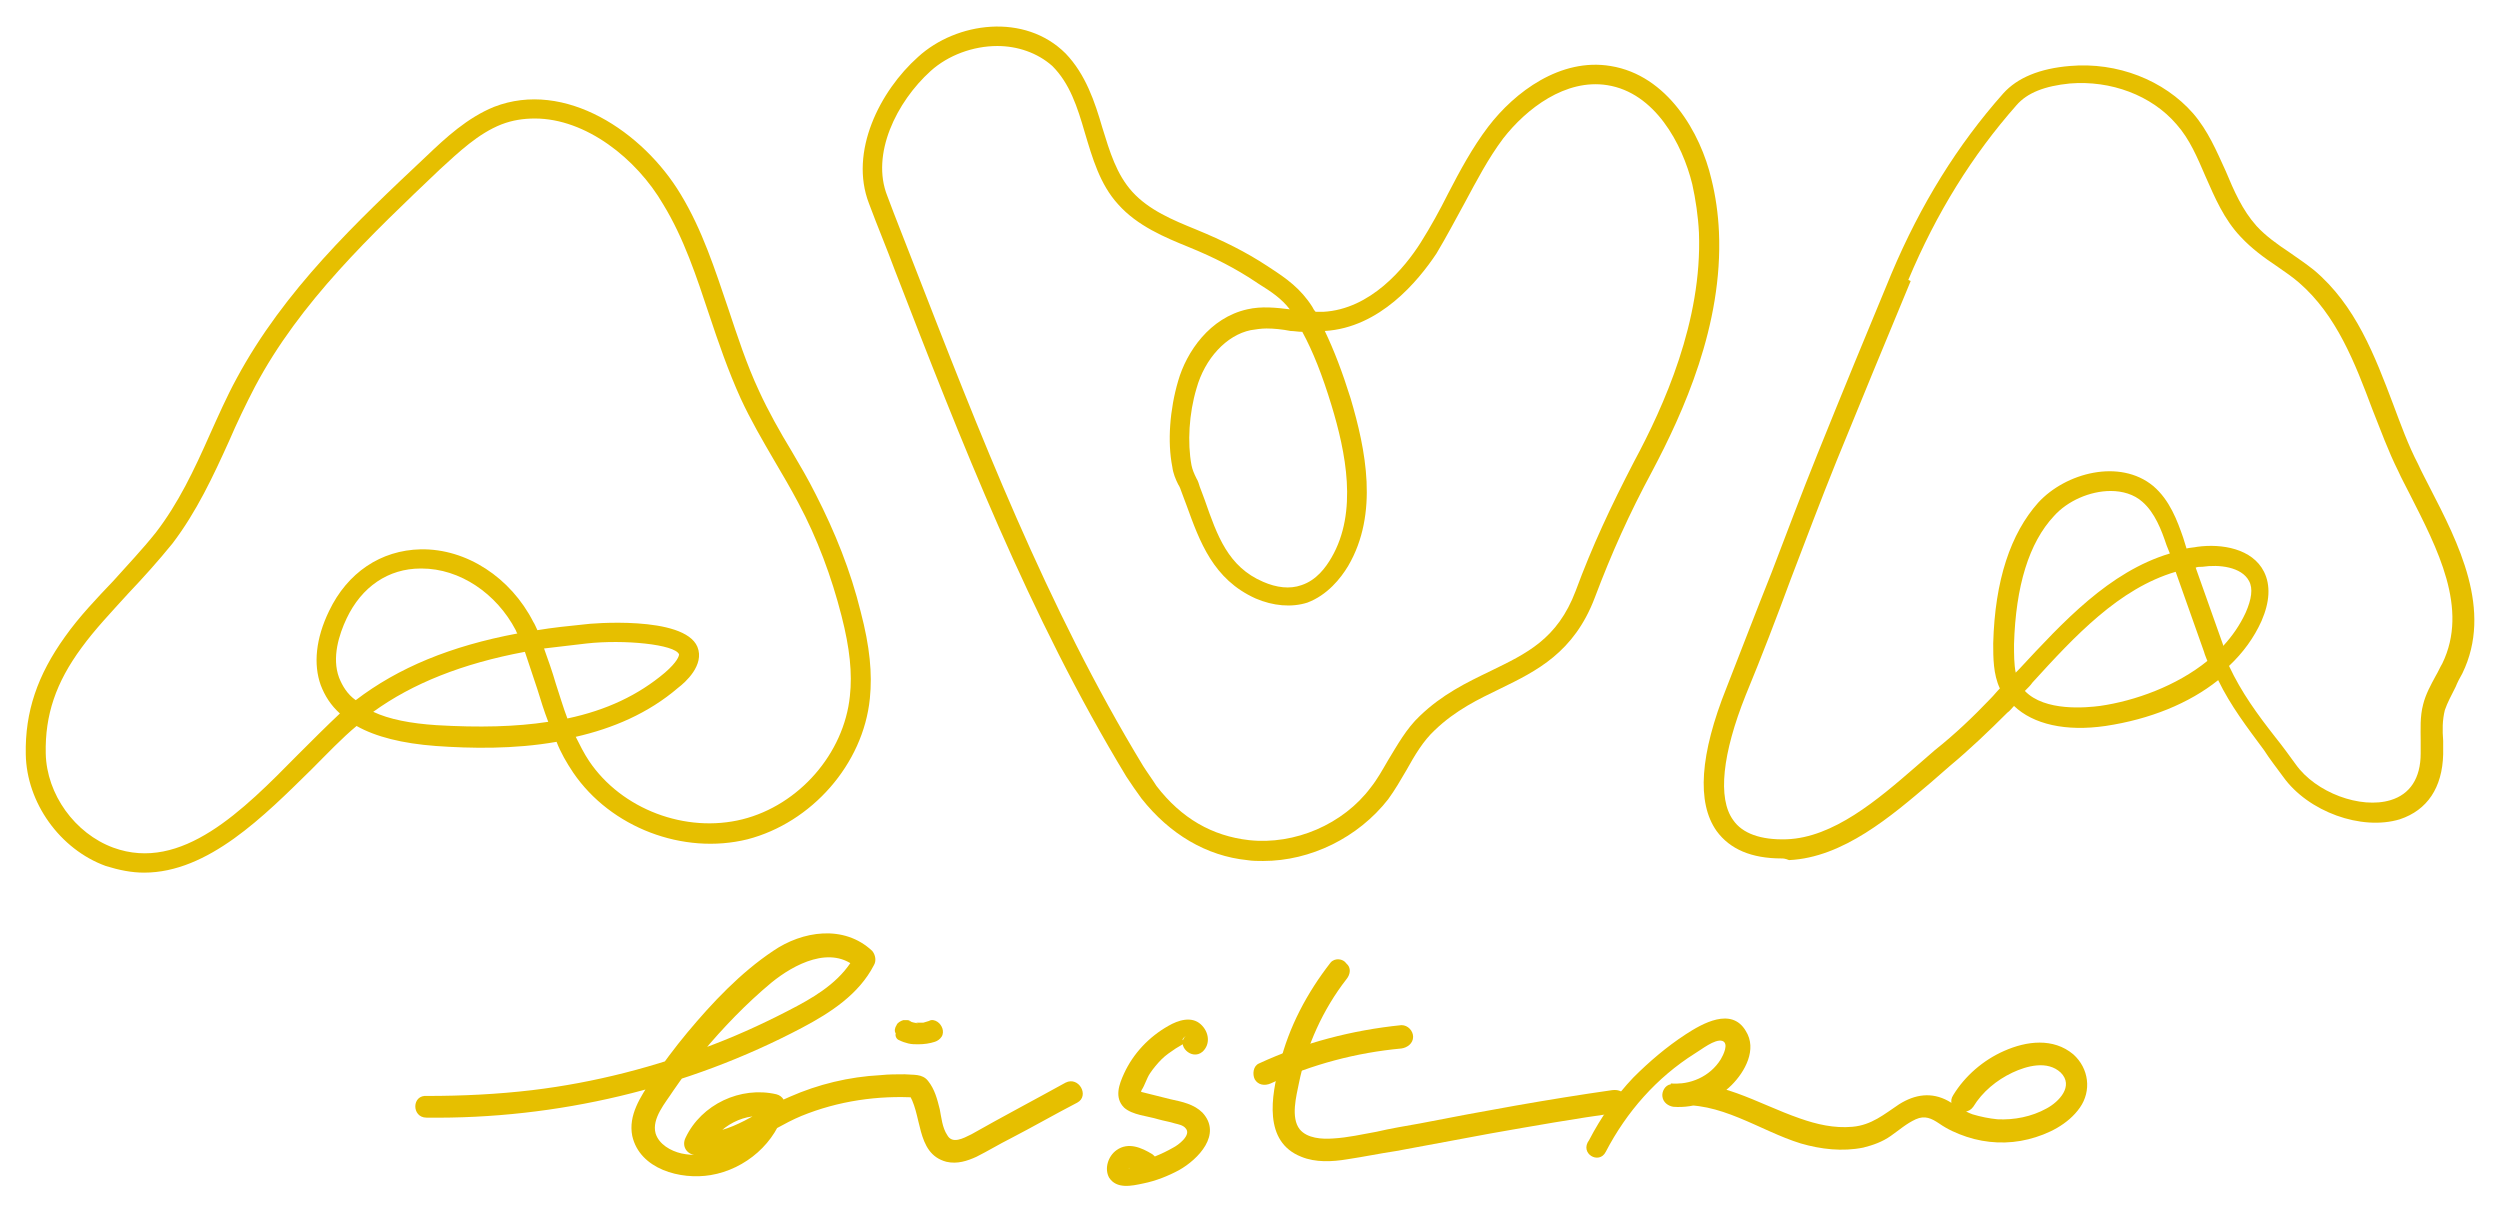 <?xml version="1.0" encoding="UTF-8"?> <svg xmlns="http://www.w3.org/2000/svg" width="74" height="36" viewBox="0 0 74 36" fill="none"><path d="M12.479 16.828H12.454C11.492 16.828 10.703 17.37 10.259 18.308C10.037 18.776 9.815 19.467 10.037 20.059C10.135 20.305 10.283 20.552 10.53 20.725C11.788 19.763 13.342 19.121 15.315 18.751C15.29 18.727 15.29 18.702 15.266 18.653C14.698 17.567 13.613 16.828 12.479 16.828ZM16.104 19.195C16.228 19.541 16.351 19.886 16.45 20.231C16.573 20.601 16.672 20.947 16.795 21.267C17.954 21.021 18.892 20.577 19.681 19.911C20.051 19.59 20.1 19.417 20.1 19.368C19.977 19.072 18.472 18.924 17.362 19.047C16.918 19.097 16.499 19.146 16.104 19.195ZM11.048 21.07C11.517 21.292 12.158 21.415 12.922 21.465C14.181 21.539 15.266 21.514 16.228 21.366C16.104 21.045 16.006 20.725 15.907 20.404C15.784 20.034 15.66 19.664 15.537 19.294C13.687 19.639 12.207 20.231 11.048 21.07ZM15.833 3.508C15.488 3.508 15.167 3.558 14.846 3.681C14.156 3.952 13.588 4.495 13.021 5.013C10.999 6.937 8.877 8.935 7.545 11.45C7.274 11.969 7.003 12.536 6.781 13.054C6.312 14.09 5.819 15.15 5.104 16.088C4.684 16.606 4.24 17.099 3.796 17.567C3.303 18.11 2.81 18.628 2.415 19.171C1.65 20.207 1.33 21.169 1.354 22.303C1.379 23.512 2.218 24.671 3.352 25.09C5.375 25.83 7.2 23.98 8.803 22.353C9.247 21.909 9.667 21.489 10.061 21.119C9.79 20.873 9.617 20.601 9.494 20.281C9.272 19.664 9.346 18.899 9.741 18.085C10.283 16.951 11.27 16.285 12.454 16.26C13.81 16.236 15.118 17.099 15.784 18.406C15.833 18.48 15.858 18.554 15.907 18.653C16.351 18.579 16.82 18.529 17.313 18.48C17.436 18.456 20.248 18.209 20.643 19.146C20.865 19.689 20.273 20.207 20.076 20.355C19.188 21.119 18.127 21.563 17.042 21.81C17.165 22.057 17.288 22.303 17.436 22.525C18.398 23.956 20.297 24.671 21.975 24.252C23.652 23.832 24.984 22.303 25.157 20.601C25.23 19.935 25.157 19.195 24.91 18.233C24.614 17.074 24.195 15.94 23.627 14.879C23.405 14.46 23.159 14.04 22.912 13.621C22.567 13.029 22.221 12.437 21.925 11.796C21.555 10.982 21.259 10.119 20.988 9.305C20.618 8.195 20.248 7.06 19.631 6.049C18.842 4.692 17.338 3.508 15.833 3.508ZM4.265 25.83C3.895 25.83 3.525 25.756 3.13 25.633C1.774 25.14 0.787 23.759 0.763 22.328C0.738 21.07 1.108 19.985 1.922 18.85C2.341 18.258 2.859 17.715 3.352 17.198C3.772 16.729 4.216 16.26 4.61 15.767C5.276 14.904 5.745 13.917 6.214 12.856C6.46 12.314 6.707 11.746 7.003 11.204C8.409 8.589 10.555 6.567 12.627 4.618C13.194 4.076 13.835 3.484 14.624 3.163C16.721 2.349 19.04 3.903 20.149 5.753C20.791 6.813 21.161 7.973 21.555 9.132C21.827 9.946 22.098 10.784 22.468 11.574C22.739 12.166 23.085 12.782 23.43 13.35C23.677 13.769 23.923 14.188 24.145 14.632C24.713 15.742 25.181 16.901 25.477 18.11C25.748 19.146 25.823 19.935 25.748 20.675C25.551 22.624 24.022 24.351 22.123 24.844C20.224 25.312 18.078 24.498 16.968 22.871C16.77 22.575 16.598 22.279 16.474 21.958C15.216 22.18 13.934 22.155 12.898 22.081C11.911 22.007 11.122 21.81 10.555 21.489C10.135 21.835 9.691 22.303 9.223 22.772C7.817 24.153 6.164 25.83 4.265 25.83Z" fill="#E6BF00"></path><path d="M37.488 9.723C37.34 9.723 37.167 9.748 37.019 9.773C36.304 9.921 35.662 10.611 35.416 11.499C35.194 12.239 35.144 13.103 35.268 13.769C35.292 13.892 35.342 14.015 35.416 14.163C35.465 14.237 35.49 14.336 35.514 14.41C35.564 14.533 35.613 14.681 35.662 14.805C36.032 15.865 36.353 16.778 37.389 17.222C37.784 17.394 38.178 17.444 38.524 17.32C38.968 17.172 39.239 16.802 39.411 16.506C40.201 15.15 39.831 13.374 39.411 11.993C39.14 11.105 38.869 10.414 38.548 9.822C38.425 9.822 38.302 9.797 38.203 9.797C37.956 9.748 37.71 9.723 37.488 9.723ZM29.521 1.362C28.805 1.362 28.066 1.633 27.547 2.102C26.536 3.015 25.772 4.568 26.265 5.802C26.512 6.468 26.783 7.134 27.029 7.775C28.978 12.782 30.976 17.962 33.837 22.673C33.961 22.87 34.108 23.067 34.232 23.265C34.972 24.227 35.884 24.745 36.97 24.868C38.326 25.016 39.757 24.399 40.571 23.314C40.768 23.067 40.916 22.796 41.089 22.5C41.36 22.056 41.631 21.563 42.026 21.193C42.692 20.552 43.407 20.206 44.123 19.861C45.183 19.343 46.096 18.924 46.639 17.493C47.132 16.161 47.674 15.002 48.365 13.67C49.253 12.017 50.388 9.502 50.289 6.887C50.264 6.394 50.19 5.9 50.092 5.456C49.796 4.248 48.982 2.743 47.576 2.521C46.343 2.324 45.183 3.212 44.493 4.1C44.049 4.692 43.703 5.358 43.358 5.999C43.087 6.492 42.815 7.01 42.519 7.504C41.977 8.318 40.842 9.699 39.214 9.797C39.486 10.365 39.732 11.006 39.979 11.795C40.423 13.3 40.817 15.199 39.905 16.753C39.683 17.123 39.288 17.616 38.696 17.838C38.228 17.986 37.685 17.937 37.167 17.715C35.909 17.148 35.514 16.038 35.12 14.953C35.07 14.829 35.021 14.681 34.972 14.558C34.947 14.484 34.922 14.41 34.873 14.336C34.799 14.188 34.725 14.015 34.7 13.818C34.552 13.078 34.626 12.116 34.873 11.277C35.12 10.414 35.81 9.403 36.92 9.156C37.34 9.058 37.784 9.107 38.178 9.156C37.932 8.836 37.636 8.638 37.241 8.392L37.167 8.342C36.575 7.948 35.958 7.627 35.169 7.306C34.503 7.035 33.664 6.69 33.097 6.048C32.555 5.456 32.333 4.667 32.111 3.927C31.889 3.163 31.667 2.472 31.149 1.954C30.705 1.559 30.113 1.362 29.521 1.362ZM37.389 25.485C37.241 25.485 37.068 25.485 36.92 25.46C35.712 25.337 34.626 24.695 33.788 23.635C33.64 23.437 33.492 23.215 33.344 22.994C30.458 18.233 28.435 13.029 26.487 7.997C26.24 7.331 25.969 6.69 25.722 6.024C25.13 4.494 26.043 2.694 27.177 1.683C28.312 0.647 30.335 0.375 31.543 1.584C32.135 2.201 32.407 3.015 32.629 3.779C32.85 4.494 33.048 5.16 33.517 5.678C34.01 6.221 34.725 6.517 35.391 6.788C36.23 7.134 36.871 7.454 37.512 7.874L37.586 7.923C38.08 8.244 38.499 8.54 38.844 9.082C38.869 9.132 38.894 9.181 38.943 9.23C39.017 9.23 39.091 9.23 39.165 9.23C40.571 9.156 41.582 7.923 42.051 7.183C42.347 6.714 42.618 6.221 42.865 5.728C43.21 5.062 43.58 4.371 44.049 3.754C44.838 2.719 46.194 1.707 47.674 1.954C49.352 2.225 50.338 3.927 50.659 5.308C50.782 5.802 50.856 6.32 50.881 6.862C51.004 9.625 49.82 12.215 48.908 13.941C48.217 15.224 47.699 16.383 47.206 17.69C46.589 19.318 45.479 19.861 44.419 20.379C43.753 20.7 43.087 21.02 42.47 21.612C42.125 21.933 41.878 22.352 41.631 22.796C41.459 23.092 41.286 23.388 41.089 23.659C40.201 24.794 38.795 25.485 37.389 25.485Z" fill="#E6BF00"></path><path d="M64.992 16.802L65.806 19.096V19.12C66.078 18.825 66.3 18.504 66.472 18.134C66.645 17.739 66.694 17.419 66.571 17.197C66.349 16.777 65.683 16.703 65.19 16.777C65.116 16.777 65.042 16.777 64.992 16.802ZM62.477 14.533C61.86 14.533 61.194 14.829 60.799 15.273C60.059 16.062 59.665 17.345 59.615 19.071C59.615 19.367 59.615 19.663 59.665 19.91C59.689 19.885 59.739 19.836 59.763 19.811C61.071 18.405 62.427 16.925 64.228 16.383L64.129 16.136C63.981 15.692 63.784 15.174 63.414 14.853C63.167 14.631 62.822 14.533 62.477 14.533ZM59.936 20.452C60.528 21.069 61.761 20.946 62.156 20.896C63.192 20.748 64.425 20.304 65.338 19.564C65.313 19.49 65.264 19.392 65.239 19.293L64.4 16.925C62.723 17.419 61.416 18.825 60.158 20.206C60.109 20.28 60.035 20.354 59.936 20.452ZM56.285 8.194L56.557 8.317C55.817 10.093 55.077 11.893 54.362 13.645C53.893 14.804 53.449 15.988 53.005 17.147C52.586 18.282 52.142 19.441 51.673 20.576C50.983 22.302 50.834 23.634 51.303 24.276C51.574 24.67 52.117 24.867 52.882 24.843C54.263 24.794 55.57 23.683 56.705 22.697C56.902 22.524 57.099 22.352 57.272 22.204C57.864 21.735 58.407 21.217 58.925 20.674C59.023 20.576 59.097 20.477 59.196 20.378C58.999 19.959 58.999 19.466 58.999 19.046C59.048 17.172 59.517 15.791 60.331 14.878C61.145 13.99 62.748 13.571 63.734 14.385C64.228 14.804 64.45 15.421 64.622 15.914L64.721 16.235C64.82 16.21 64.918 16.21 65.042 16.185C65.757 16.087 66.67 16.235 67.015 16.925C67.212 17.32 67.188 17.813 66.941 18.381C66.719 18.874 66.398 19.318 65.979 19.712C66.349 20.502 66.818 21.143 67.36 21.834C67.558 22.08 67.755 22.352 67.952 22.623C68.544 23.462 69.876 23.955 70.764 23.683C71.331 23.511 71.652 23.042 71.652 22.302C71.652 22.179 71.652 22.056 71.652 21.932C71.652 21.587 71.627 21.217 71.726 20.847C71.8 20.551 71.948 20.28 72.096 20.008C72.17 19.885 72.219 19.762 72.293 19.638C73.083 18.011 72.145 16.235 71.331 14.631C71.208 14.385 71.085 14.163 70.986 13.941C70.69 13.349 70.468 12.732 70.222 12.116C69.704 10.734 69.161 9.328 68.051 8.366C67.854 8.194 67.632 8.046 67.385 7.873C67.015 7.626 66.645 7.355 66.324 7.01C65.831 6.492 65.56 5.85 65.288 5.234C65.042 4.667 64.82 4.124 64.425 3.68C63.685 2.817 62.477 2.373 61.268 2.471C60.528 2.545 60.01 2.743 59.689 3.113C58.382 4.593 57.322 6.294 56.483 8.292L56.285 8.194ZM52.734 25.41C51.846 25.41 51.205 25.139 50.81 24.596C50.218 23.758 50.316 22.327 51.106 20.354C51.55 19.219 51.994 18.06 52.438 16.95C52.882 15.791 53.326 14.607 53.794 13.447C54.51 11.671 55.25 9.871 55.989 8.095C56.853 6.048 57.938 4.297 59.295 2.767C59.714 2.299 60.38 2.027 61.268 1.953C62.674 1.83 64.055 2.373 64.918 3.359C65.362 3.877 65.609 4.469 65.88 5.061C66.127 5.653 66.374 6.22 66.793 6.689C67.064 6.985 67.41 7.232 67.78 7.478C68.026 7.651 68.248 7.799 68.495 7.996C69.728 9.032 70.296 10.537 70.838 11.967C71.06 12.559 71.282 13.176 71.578 13.743C71.677 13.965 71.8 14.187 71.923 14.434C72.762 16.062 73.798 18.06 72.885 19.934C72.811 20.058 72.737 20.206 72.688 20.329C72.565 20.576 72.441 20.798 72.367 21.02C72.293 21.316 72.293 21.612 72.318 21.932C72.318 22.08 72.318 22.204 72.318 22.327C72.293 23.314 71.849 23.98 71.035 24.251C69.901 24.596 68.322 24.029 67.582 22.993C67.385 22.722 67.188 22.475 67.015 22.204C66.522 21.538 66.028 20.896 65.658 20.132C64.795 20.822 63.636 21.291 62.328 21.488C61.145 21.661 60.183 21.439 59.615 20.896C59.541 20.97 59.492 21.044 59.418 21.094C58.875 21.636 58.308 22.179 57.716 22.672C57.544 22.82 57.346 22.993 57.149 23.166C55.989 24.152 54.559 25.385 52.956 25.459C52.832 25.41 52.783 25.41 52.734 25.41Z" fill="#E6BF00"></path><path d="M12.623 33.082C16.471 33.131 20.343 32.218 23.747 30.418C24.586 29.974 25.424 29.431 25.868 28.568C25.942 28.445 25.918 28.272 25.819 28.148C24.98 27.359 23.747 27.556 22.884 28.148C21.922 28.79 21.083 29.678 20.343 30.566C19.973 31.01 19.628 31.478 19.283 31.972C18.962 32.465 18.592 33.008 18.715 33.624C18.937 34.611 20.146 34.931 21.034 34.783C22.07 34.611 22.982 33.822 23.229 32.81C23.278 32.638 23.18 32.44 22.982 32.391C21.922 32.144 20.762 32.687 20.294 33.674C20.171 33.92 20.319 34.167 20.59 34.191C21.749 34.315 22.711 33.452 23.722 33.032C24.808 32.588 25.992 32.416 27.151 32.49C27.052 32.44 26.953 32.366 26.855 32.317C27.323 32.934 27.077 34.142 28.014 34.389C28.335 34.463 28.631 34.364 28.902 34.241C29.247 34.068 29.568 33.871 29.913 33.698C30.579 33.353 31.221 32.983 31.887 32.638C32.257 32.44 31.936 31.848 31.541 32.046C30.604 32.564 29.667 33.057 28.754 33.575C28.507 33.698 28.187 33.871 28.039 33.6C27.891 33.378 27.866 33.082 27.817 32.835C27.743 32.539 27.669 32.243 27.471 31.996C27.299 31.774 27.027 31.824 26.781 31.799C26.534 31.799 26.312 31.799 26.066 31.824C25.128 31.873 24.216 32.095 23.377 32.465C22.489 32.835 21.626 33.624 20.614 33.526C20.713 33.698 20.812 33.871 20.91 34.044C21.256 33.328 22.07 32.884 22.834 33.082L22.588 32.662C22.415 33.353 21.872 33.871 21.206 34.093C20.861 34.191 20.516 34.216 20.171 34.142C19.85 34.068 19.505 33.871 19.406 33.55C19.283 33.106 19.702 32.638 19.924 32.292C20.195 31.898 20.466 31.528 20.787 31.158C21.404 30.418 22.094 29.702 22.834 29.086C23.5 28.543 24.61 27.951 25.375 28.666C25.35 28.518 25.35 28.395 25.326 28.247C24.956 28.962 24.29 29.406 23.599 29.776C22.81 30.196 21.971 30.59 21.133 30.911C19.406 31.577 17.605 32.046 15.755 32.268C14.72 32.391 13.684 32.44 12.648 32.44C12.179 32.391 12.179 33.082 12.623 33.082Z" fill="#E6BF00"></path><path d="M35.592 31.133C35.838 30.911 35.789 30.541 35.542 30.319C35.271 30.072 34.876 30.195 34.58 30.368C34.013 30.689 33.544 31.182 33.273 31.774C33.125 32.095 32.977 32.489 33.273 32.785C33.52 33.007 33.964 33.032 34.285 33.131C34.457 33.18 34.63 33.205 34.778 33.254C34.876 33.279 35.024 33.303 35.098 33.402C35.271 33.599 34.876 33.895 34.728 33.969C34.383 34.167 34.013 34.315 33.618 34.413C33.544 34.438 33.446 34.438 33.372 34.463C33.322 34.487 33.15 34.389 33.421 34.561C33.421 34.561 33.421 34.635 33.421 34.611C33.397 34.512 33.471 34.611 33.421 34.611C33.446 34.611 33.471 34.611 33.495 34.611C33.594 34.66 33.693 34.709 33.767 34.759C34.136 34.981 34.457 34.413 34.112 34.167C33.791 33.969 33.397 33.797 33.051 34.043C32.804 34.216 32.681 34.586 32.829 34.857C33.051 35.203 33.495 35.104 33.84 35.03C34.211 34.956 34.58 34.808 34.901 34.635C35.468 34.315 36.184 33.575 35.592 32.933C35.345 32.687 35 32.613 34.654 32.539C34.457 32.489 34.26 32.44 34.062 32.391C33.964 32.366 33.865 32.341 33.767 32.317L33.717 32.292C33.693 32.267 33.693 32.292 33.767 32.341L33.791 32.267C33.89 32.119 33.939 31.922 34.038 31.774C34.136 31.626 34.26 31.478 34.383 31.355C34.506 31.232 34.654 31.133 34.802 31.034C34.876 30.985 34.975 30.936 35.049 30.886L35.123 30.861C35.123 30.788 34.876 30.837 35.098 30.664C34.802 30.936 35.271 31.404 35.592 31.133Z" fill="#E6BF00"></path><path d="M39.384 28.494C38.693 29.382 38.15 30.393 37.879 31.503C37.632 32.441 37.386 33.797 38.52 34.241C38.94 34.414 39.433 34.389 39.877 34.315C40.37 34.241 40.839 34.143 41.332 34.069C42.269 33.896 43.207 33.723 44.119 33.551C45.377 33.329 46.635 33.107 47.893 32.934C48.066 32.909 48.164 32.687 48.14 32.515C48.09 32.317 47.918 32.243 47.721 32.268C45.821 32.539 43.922 32.885 42.023 33.255C41.603 33.329 41.16 33.403 40.74 33.501C40.321 33.575 39.902 33.674 39.458 33.699C39.137 33.723 38.693 33.699 38.471 33.427C38.2 33.082 38.372 32.441 38.446 32.071C38.668 30.961 39.162 29.875 39.852 28.988C39.975 28.84 40 28.642 39.852 28.519C39.754 28.371 39.507 28.346 39.384 28.494Z" fill="#E6BF00"></path><path d="M37.61 32.071C38.843 31.503 40.151 31.158 41.483 31.035C41.655 31.01 41.828 30.887 41.828 30.69C41.828 30.517 41.68 30.344 41.483 30.344C40.027 30.492 38.597 30.862 37.265 31.479C37.092 31.553 37.067 31.799 37.141 31.948C37.24 32.12 37.437 32.145 37.61 32.071Z" fill="#E6BF00"></path><path d="M47.531 34.093C48.147 32.909 49.035 31.897 50.17 31.182C50.343 31.083 50.762 30.738 50.984 30.812C51.181 30.886 51.009 31.231 50.935 31.355C50.614 31.873 50.022 32.119 49.455 32.07C49.479 32.292 49.504 32.514 49.553 32.736C50.885 32.563 52.094 33.476 53.303 33.846C53.895 34.019 54.536 34.093 55.152 33.969C55.448 33.895 55.72 33.797 55.966 33.624C56.213 33.451 56.435 33.254 56.706 33.131C56.978 33.007 57.175 33.106 57.397 33.254C57.644 33.427 57.915 33.55 58.211 33.649C58.803 33.846 59.444 33.871 60.036 33.723C60.628 33.575 61.22 33.279 61.565 32.785C61.911 32.292 61.837 31.626 61.368 31.207C60.776 30.713 59.987 30.812 59.321 31.108C58.704 31.379 58.162 31.848 57.816 32.415C57.57 32.785 58.162 33.106 58.408 32.761C58.679 32.317 59.099 31.971 59.568 31.749C59.987 31.552 60.603 31.379 60.998 31.749C61.393 32.144 60.949 32.613 60.579 32.81C60.135 33.057 59.617 33.155 59.123 33.131C58.877 33.106 58.63 33.057 58.384 32.983C58.112 32.884 57.89 32.711 57.668 32.588C57.175 32.317 56.682 32.391 56.213 32.687C55.769 32.983 55.399 33.303 54.832 33.353C54.289 33.402 53.771 33.279 53.278 33.106C51.995 32.662 50.861 31.897 49.455 32.095C49.282 32.119 49.183 32.317 49.208 32.465C49.233 32.637 49.381 32.736 49.529 32.761C50.17 32.81 50.811 32.563 51.255 32.119C51.65 31.725 52.02 31.059 51.675 30.516C51.255 29.801 50.392 30.294 49.899 30.615C49.331 30.985 48.813 31.429 48.345 31.897C47.827 32.44 47.383 33.081 47.038 33.747C46.742 34.142 47.334 34.487 47.531 34.093Z" fill="#E6BF00"></path><path d="M26.612 30.788C26.711 30.837 26.785 30.861 26.884 30.886C26.982 30.911 27.081 30.911 27.18 30.911C27.352 30.911 27.525 30.886 27.673 30.837C27.747 30.812 27.821 30.763 27.87 30.689C27.92 30.615 27.92 30.516 27.895 30.442C27.87 30.368 27.821 30.294 27.747 30.245C27.673 30.196 27.574 30.171 27.5 30.22C27.426 30.245 27.328 30.27 27.254 30.294C27.278 30.294 27.303 30.294 27.352 30.27C27.254 30.27 27.18 30.27 27.081 30.27C27.106 30.27 27.13 30.27 27.18 30.294C27.081 30.27 27.007 30.27 26.908 30.22C26.933 30.22 26.958 30.245 26.982 30.245C26.933 30.22 26.908 30.196 26.859 30.196C26.81 30.196 26.76 30.196 26.736 30.196C26.662 30.22 26.563 30.27 26.538 30.344C26.489 30.418 26.464 30.516 26.514 30.59C26.489 30.664 26.538 30.763 26.612 30.788Z" fill="#E6BF00"></path></svg> 